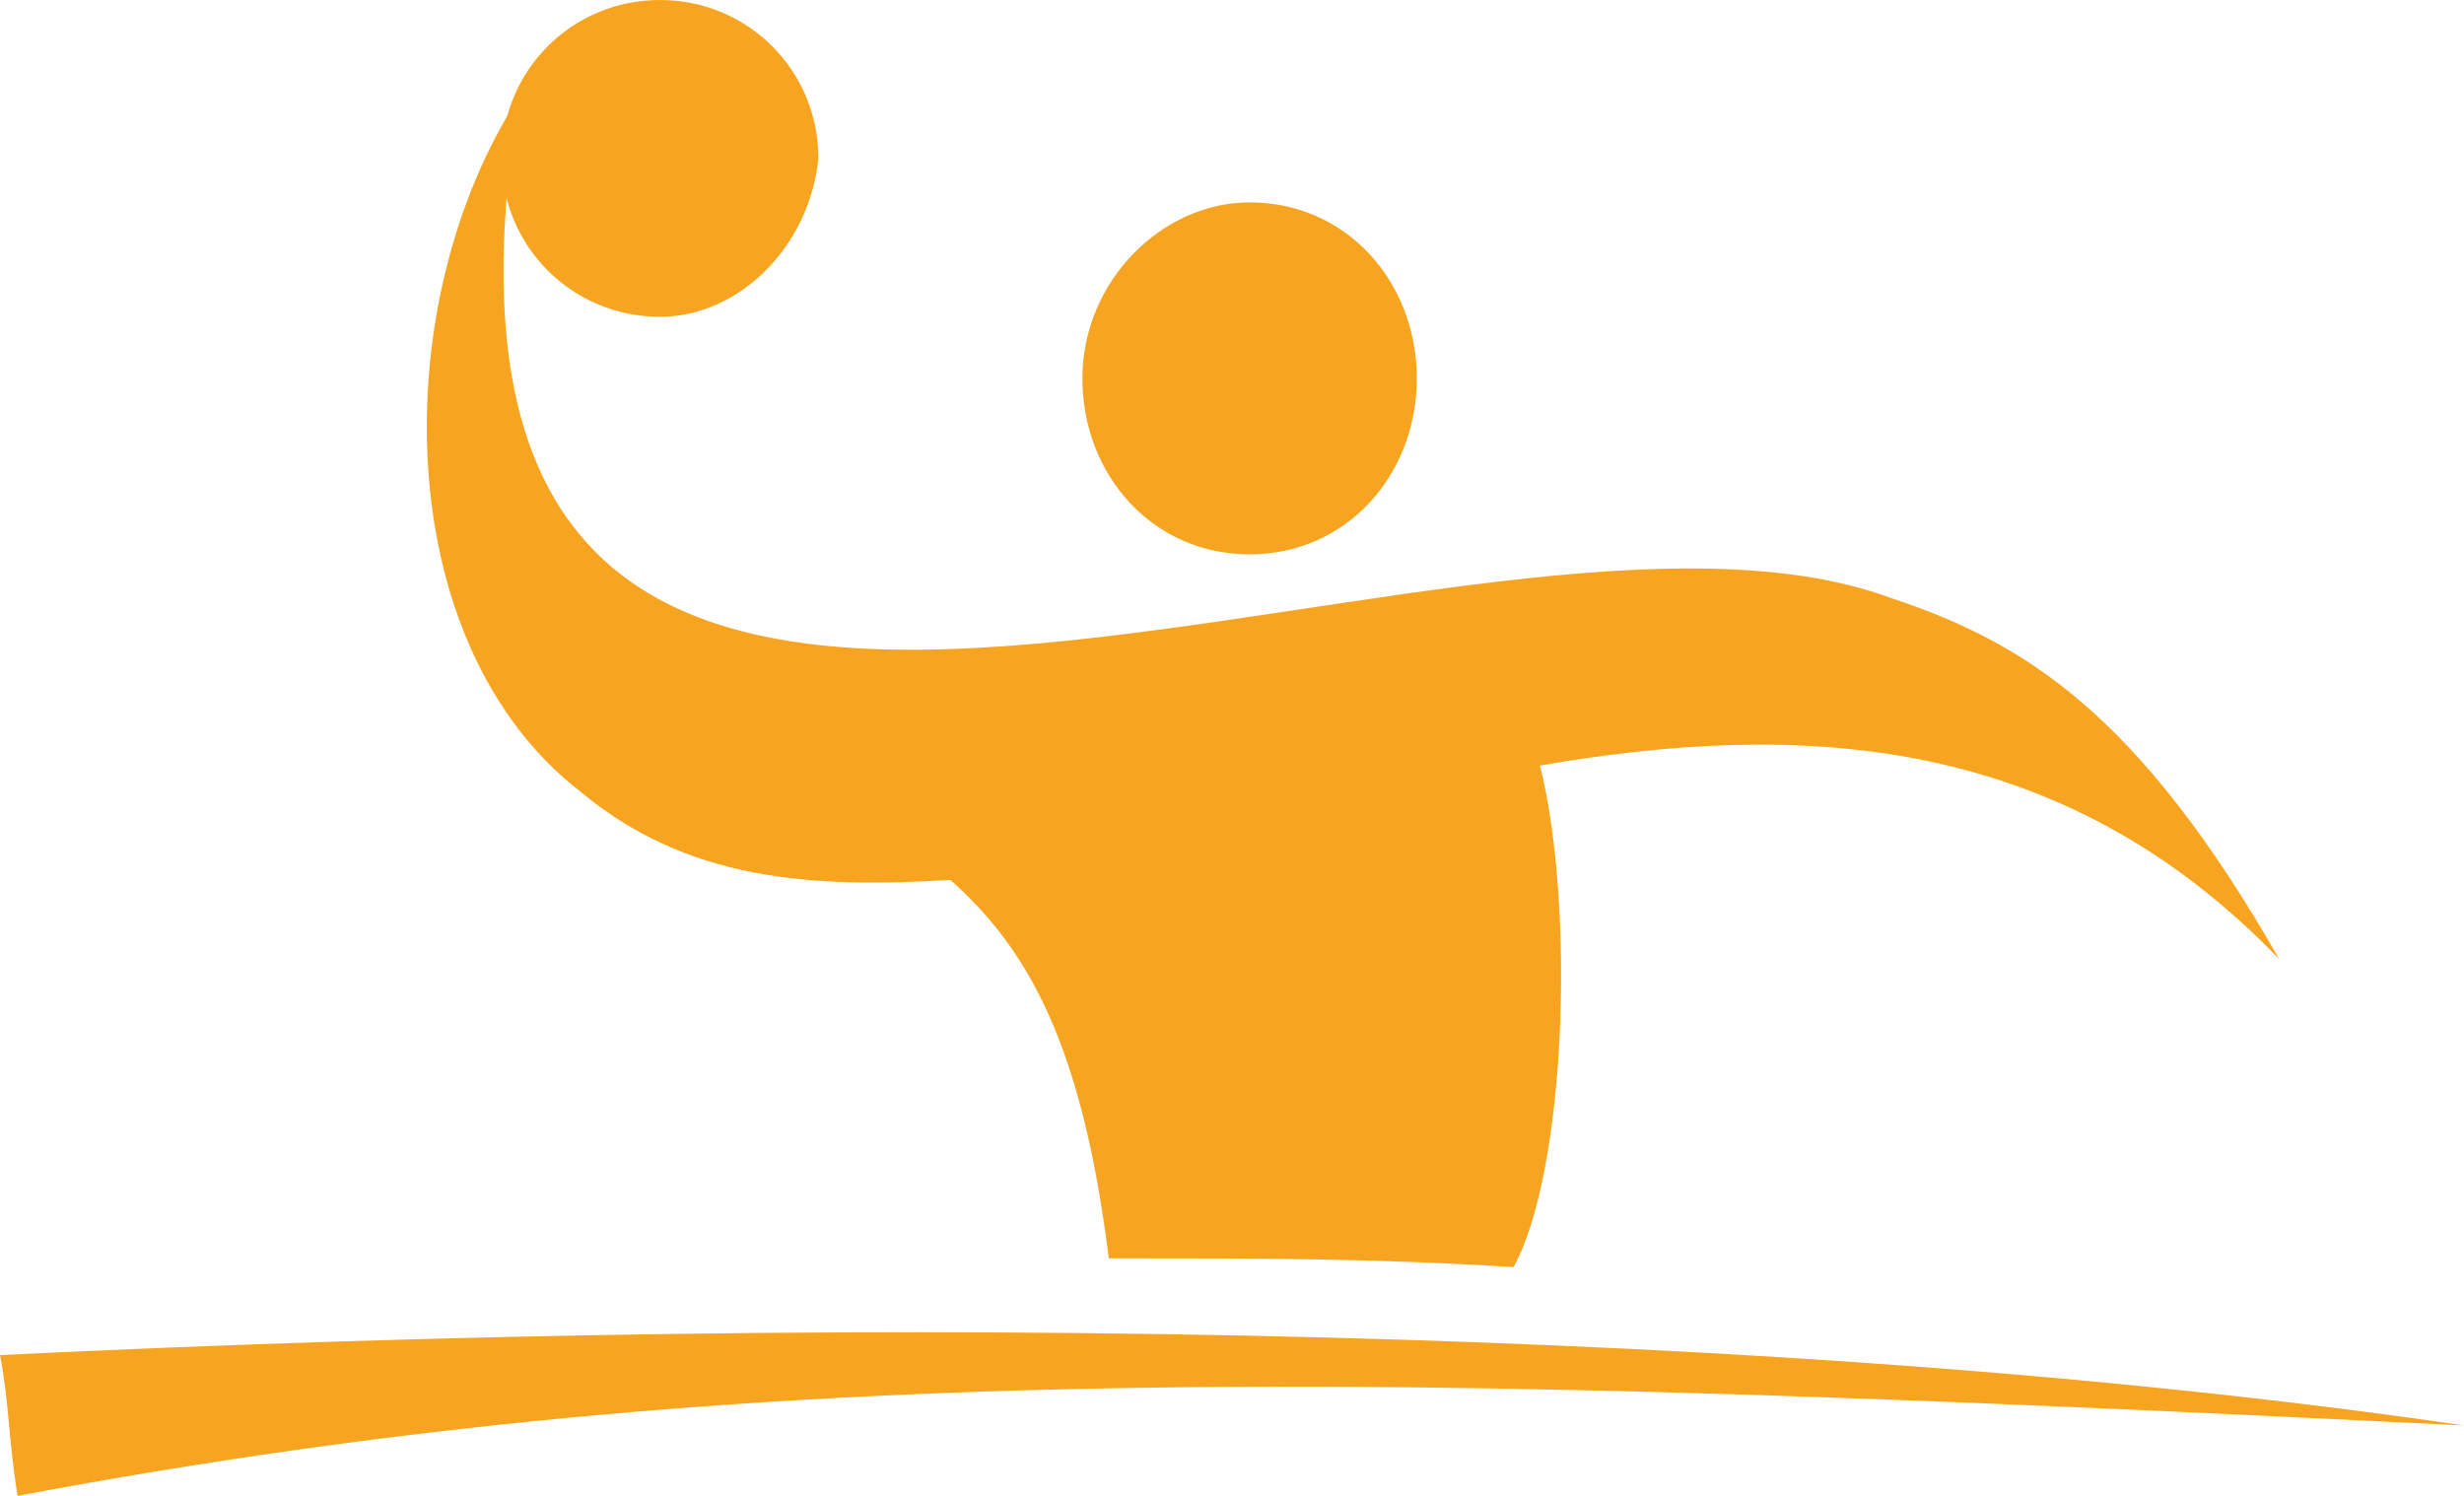 <?xml version="1.0" encoding="utf-8"?>
<!-- Generator: Adobe Illustrator 19.1.0, SVG Export Plug-In . SVG Version: 6.00 Build 0)  -->
<svg version="1.1" baseProfile="tiny" id="Layer_1" xmlns="http://www.w3.org/2000/svg" xmlns:xlink="http://www.w3.org/1999/xlink"
	 x="0px" y="0px" viewBox="-668 376 28 17" xml:space="preserve">
<g>
	<path fill="#F7A520" d="M-660.5,379.6c-1,0-1.8-0.8-1.8-1.8c0-1,0.8-1.8,1.8-1.8c1,0,1.8,0.8,1.8,1.8
		C-658.8,378.8-659.6,379.6-660.5,379.6"/>
	<path fill="#F7A520" d="M-653.8,382.3c-1.1,0-1.9-0.9-1.9-2c0-1.1,0.9-2,1.9-2c1.1,0,1.9,0.9,1.9,2
		C-651.9,381.4-652.7,382.3-653.8,382.3"/>
	<path fill="#F7A520" d="M-662.1,377.1c-1.8,11,10.5,3.8,15.6,5.7c1.5,0.5,2.8,1.3,4.4,4.1c-2.5-2.6-5.5-2.7-8.4-2.2
		c0.4,1.6,0.3,4.6-0.3,5.7c-1.6-0.1-2.9-0.1-4.6-0.1c-0.3-2.4-0.9-3.5-1.8-4.3c-1.6,0.1-3,0-4.2-1
		C-663.6,383.3-663.6,379.4-662.1,377.1"/>
	<path fill="#F7A520" d="M-667.8,393c8.5-1.6,15.7-1.4,27.8-0.8l0,0c-7.5-1.1-17.7-1.3-28-0.8C-667.9,391.9-667.9,392.4-667.8,393"
		/>
</g>
</svg>
